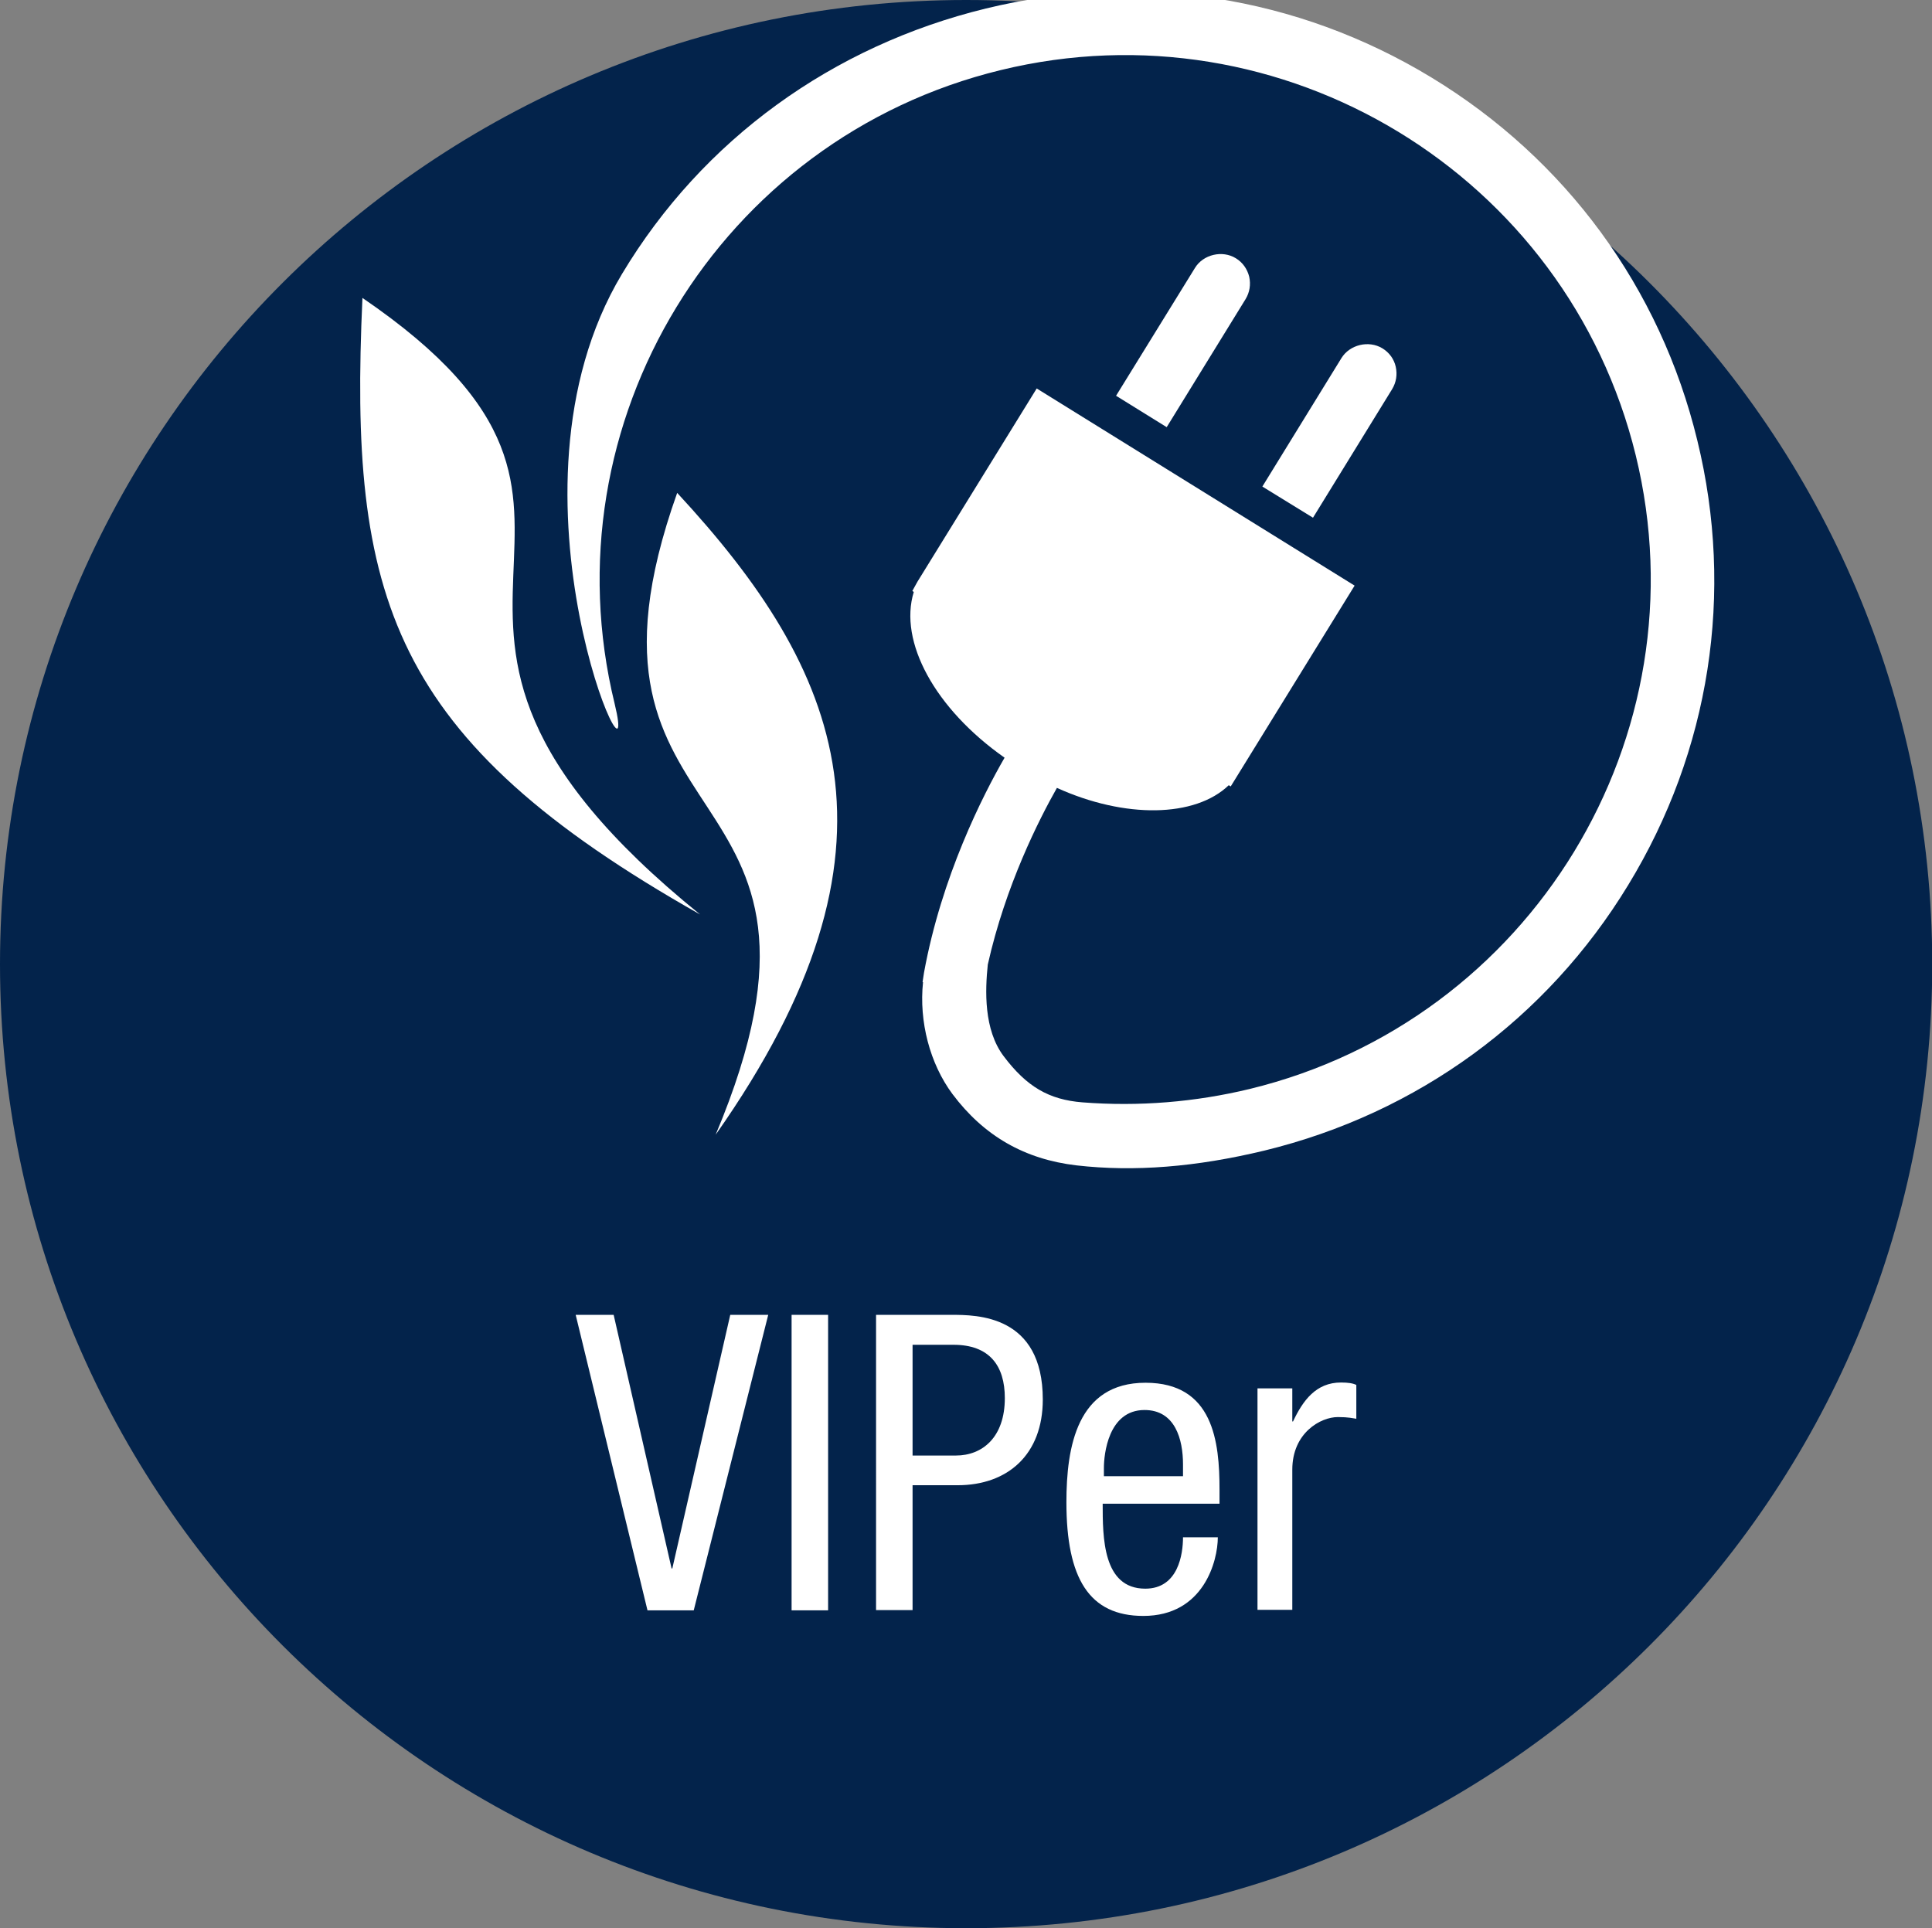 <?xml version="1.0" encoding="utf-8"?><svg xmlns="http://www.w3.org/2000/svg" xmlns:xml="http://www.w3.org/XML/1998/namespace" xmlns:xlink="http://www.w3.org/1999/xlink" version="1.1" id="Layer_1" x="0px" y="0px" viewBox="0 0 79.37 79.22" xml:space="preserve" style="enable-background: new 0 0 79.37 79.22"><rect x="0" y="0" width="79.37" height="79.22" fill="#808080" stroke="none"/><g class="" style="fill: #000000"><g class="" style="fill: #000000"><g class="" style="fill: #000000"><path d="M39.69,79.22c21.92,0,39.69-17.73,39.69-39.61C79.37,17.73,61.6,0,39.69,0S0,17.73,0,39.61     C0,61.49,17.77,79.22,39.69,79.22" class="" style="fill: #03234B" />
			
		</g>
		
	</g><g class="" style="fill: #000000"><g class="" style="fill: #000000"><g class="" style="fill: #000000"><path d="M58.8,3.18c-5.52-3.35-12.02-4.36-18.3-2.83c-6.28,1.53-11.63,5.37-14.95,10.91      c-5.43,9.06,0.88,22.5-0.3,17.65c-2.82-11.54,4.3-23.22,15.86-26.03C52.68,0.06,64.38,7.17,67.2,18.71      c2.82,11.54-4.3,23.22-15.86,26.03c-2.24,0.54-4.55,0.73-6.87,0.55c-1.38-0.11-2.29-0.64-3.24-1.9      c-0.82-1.09-0.76-2.7-0.65-3.76c0.73-3.26,2.11-5.97,2.84-7.26c2.8,1.27,5.68,1.22,7.06-0.11l0.08,0.05l5.09-8.25l-13.06-8.1      l-4.9,7.94l-0.21,0.38l0.06,0.04c-0.63,2.04,0.87,4.8,3.73,6.81c-0.89,1.54-2.59,4.88-3.31,8.83l-0.06,0.39l0.02,0      c-0.17,1.62,0.28,3.35,1.21,4.6c1.29,1.72,2.96,2.68,5.1,2.93c2.37,0.27,4.9,0.07,7.72-0.61c6.28-1.53,11.59-5.4,14.94-10.91      c3.36-5.51,4.37-12,2.84-18.26C68.21,11.82,64.32,6.53,58.8,3.18z" class="" style="fill: #FFFFFF" />
				
			</g>
			
		</g><g class="" style="fill: #000000"><g class="" style="fill: #000000"><path d="M49.09,11.01l-3.24,5.25l2.08,1.29l3.24-5.26c0.17-0.28,0.22-0.6,0.15-0.92      c-0.08-0.32-0.27-0.59-0.55-0.76C50.22,10.27,49.43,10.45,49.09,11.01z" class="" style="fill: #FFFFFF" />
				
			</g>
			
		</g><g class="" style="fill: #000000"><g class="" style="fill: #000000"><path d="M53.94,21.27l3.25-5.28c0.17-0.28,0.22-0.6,0.15-0.92c-0.07-0.32-0.27-0.59-0.55-0.76      c-0.56-0.34-1.34-0.15-1.68,0.4l-3.25,5.28L53.94,21.27z" class="" style="fill: #FFFFFF" />
				
			</g>
			
		</g><g class="" style="fill: #000000"><g class="" style="fill: #000000"><path d="M28.76,37.57c-15.42-12.48-0.42-16.15-13.87-25.33C14.33,24.52,15.98,30.35,28.76,37.57z" class="" style="fill: #FFFFFF" />
				
			</g>
			
		</g><g class="" style="fill: #000000"><g class="" style="fill: #000000"><path d="M29.4,46.62c8.32-11.82,5.16-19.09-1.58-26.37C22.6,34.91,35.85,31.27,29.4,46.62z" class="" style="fill: #FFFFFF" />
				
			</g>
			
		</g>
		
		
		
		
		
	</g><g class="" style="fill: #000000"><path d="M23.65,54.02h1.56l2.38,10.42h0.03L30,54.02h1.56l-3.06,12.14h-1.9L23.65,54.02z" class="" style="fill: #FFFFFF" /><path d="M32.52,54.02h1.5v12.14h-1.5V54.02z" class="" style="fill: #FFFFFF" /><path d="M35.99,54.02h3.09c1.05,0,3.76,0,3.76,3.48c0,2.26-1.44,3.52-3.5,3.52h-1.85v5.13h-1.5V54.02z M37.48,59.8    h1.79c1.09,0,2.01-0.75,2.01-2.36c0-1.33-0.63-2.19-2.11-2.19h-1.68V59.8z" class="" style="fill: #FFFFFF" /><path d="M45.3,61.77c0,1.39,0,3.5,1.75,3.5c1.36,0,1.55-1.43,1.55-2.11h1.43c0,0.97-0.58,3.23-3.06,3.23    c-2.23,0-3.16-1.55-3.16-4.67c0-2.28,0.44-4.91,3.25-4.91c2.79,0,3.04,2.43,3.04,4.39v0.58H45.3z M48.6,60.65v-0.49    c0-1.02-0.32-2.23-1.58-2.23c-1.5,0-1.67,1.84-1.67,2.38v0.34H48.6z" class="" style="fill: #FFFFFF" /><path d="M51.66,57.04h1.43v1.36h0.03c0.41-0.87,0.95-1.6,1.97-1.6c0.29,0,0.49,0.03,0.63,0.1v1.39    c-0.14-0.02-0.31-0.07-0.76-0.07c-0.71,0-1.87,0.65-1.87,2.16v5.76h-1.43V57.04z" class="" style="fill: #FFFFFF" />
		
		
		
		
		
	</g>
	
	
	
</g></svg>